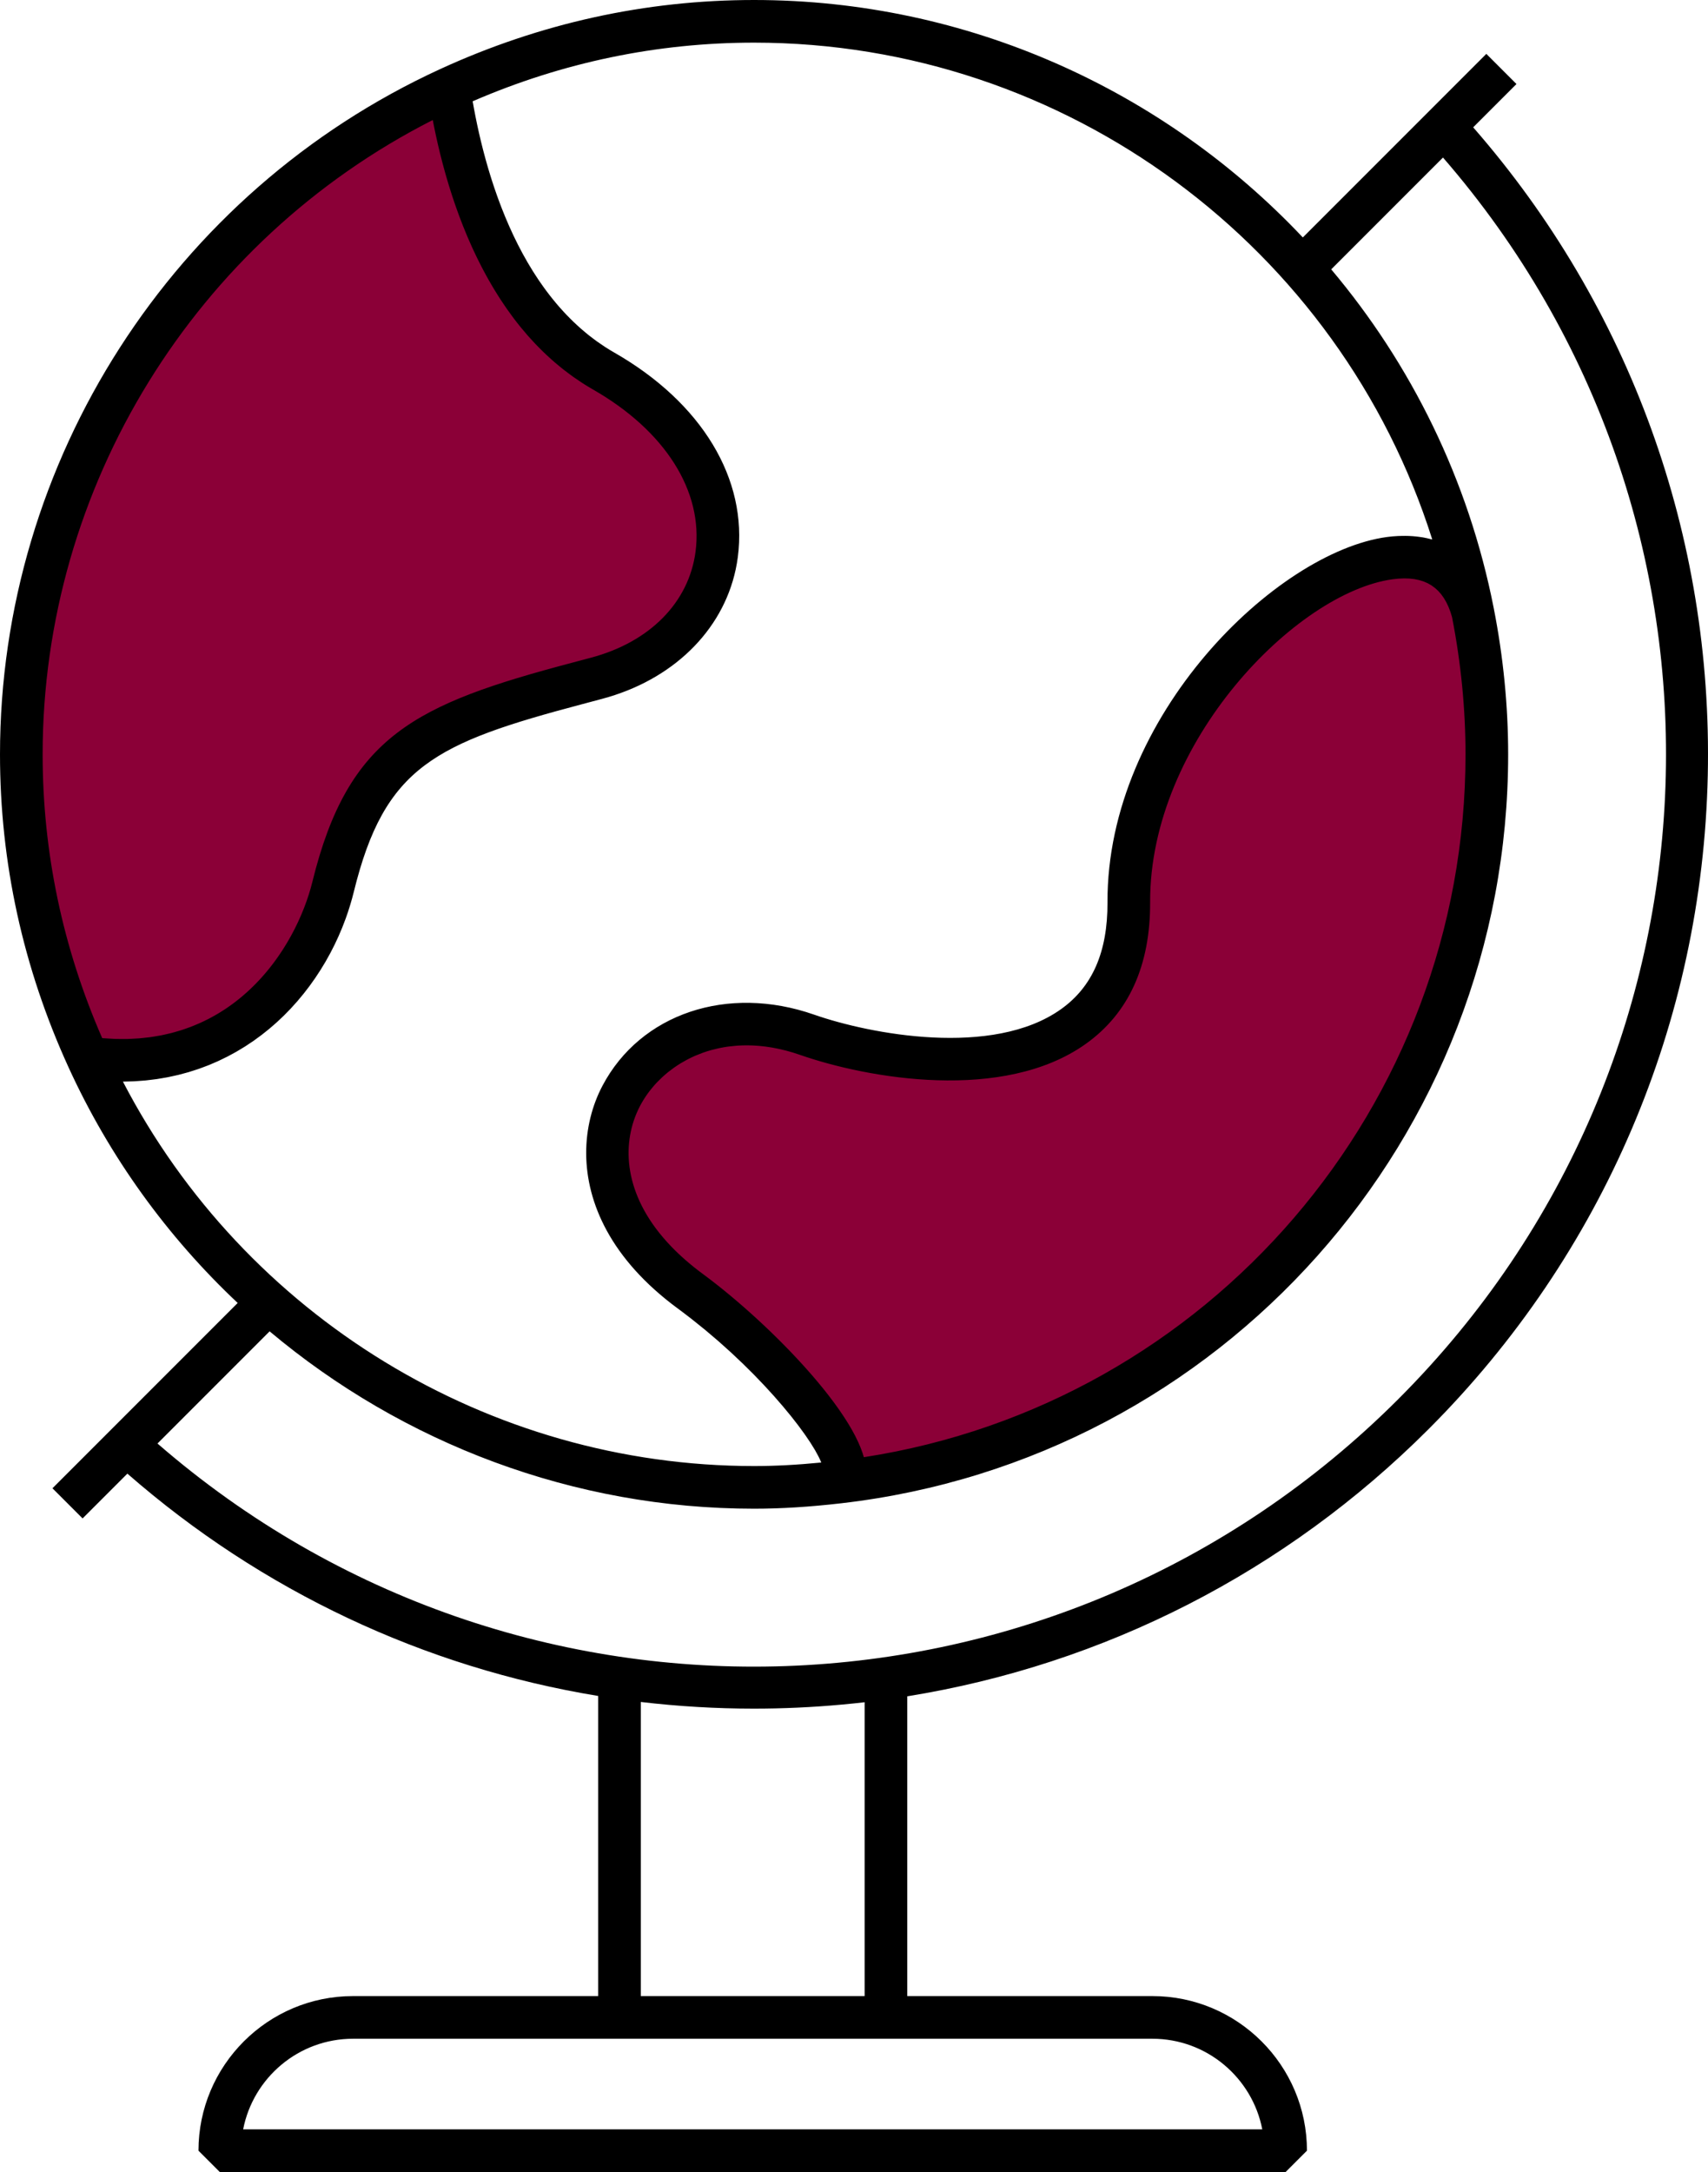 <?xml version="1.0" encoding="UTF-8"?>
<svg id="Artwork" xmlns="http://www.w3.org/2000/svg" width="320.5" height="407.424" viewBox="0 0 320.5 407.424">
	<defs>
		<style>
			.cls-1 {
			fill: #8b0037;
			}
		</style>
	</defs>
	<path class="cls-1" d="M279,141.5c0-9.138-.938-18.051-2.639-26.69-8.069-29.689-64.714,9.85-64.541,54.443.142,36.516-42.212,31.2-60.364,24.854-30.63-10.702-54.487,24.121-21.907,48.114,17.687,13.022,33.251,32.899,27.869,35.786,68.428-7.902,121.582-65.96,121.582-136.506Z"/>
	<path class="cls-1" d="M62.506,166.343c6.313-25.695,17.896-30.757,45.84-38.157l3.572-.952c27.937-7.413,32.241-39.987,1.335-57.646-18.015-10.299-26.056-33.141-28.997-52.99C36.932,38.328,4,86.015,4,141.5c0,20.341,4.532,39.584,12.458,56.955,27.08,3.655,42.053-15.894,46.047-32.112Z"/>
	<path d="M276.438,23.885l8.123-8.123-5.656-5.657-34.435,34.435C218.42,16.934,181.557,0,141.5,0c-20.357,0-40.179,4.362-58.912,12.963C32.418,36,0,86.453,0,141.5c0,20.253,4.313,39.974,12.82,58.615,7.75,16.984,18.642,31.93,31.781,44.294l-34.758,34.759,5.656,5.656,8.403-8.403c25.24,22.045,55.727,36.353,88.342,41.704v56.297h-46c-15.99,0-29,13.01-29,29l4,4h200l4-4c0-15.99-13.01-29-29-29h-46v-56.23c36.905-5.95,70.985-23.279,97.827-50.121,32.773-32.772,51.378-76.332,52.386-122.653.977-44.886-14.631-87.888-44.019-121.533ZM21.635,194.878c-.448-.014-.909-.047-1.366-.076-.323-.02-.64-.032-.967-.06-.041-.003-.084-.01-.125-.014-7.417-16.98-11.176-34.876-11.176-53.228,0-50.184,28.562-96.323,73.205-118.985.037.193.078.391.116.586.044.222.087.444.132.669.068.339.141.682.213,1.026.044.21.087.418.133.631.09.416.185.838.281,1.262.033.144.063.284.096.429.134.578.273,1.162.419,1.752.019.079.041.159.061.238.127.507.257,1.018.393,1.533.049.185.101.373.151.559.111.412.223.825.34,1.241.061.218.126.438.189.657.112.391.227.782.345,1.175.07.232.141.465.213.698.118.384.239.769.363,1.156.077.24.154.479.233.72.127.388.258.776.391,1.165.081.237.162.474.245.712.141.403.287.806.434,1.21.081.223.161.446.245.67.167.448.341.897.516,1.345.07.179.137.357.208.536.502,1.262,1.036,2.524,1.605,3.781.073.161.15.321.224.482.213.462.428.923.65,1.383.104.216.212.43.319.645.2.404.401.808.609,1.209.121.235.246.468.369.702.202.381.406.76.614,1.139.133.241.268.482.404.722.21.371.424.74.641,1.107.141.238.282.476.426.713.225.371.455.738.688,1.105.144.227.286.454.433.68.25.385.508.765.767,1.145.137.201.272.404.411.604.314.449.637.892.963,1.333.092.125.18.252.273.375.426.566.862,1.126,1.309,1.677.085.104.174.205.259.309.361.439.727.876,1.103,1.305.161.184.328.362.491.544.309.344.62.686.938,1.022.191.201.386.398.581.596.303.309.608.617.919.919.208.202.42.402.633.601.31.29.623.577.941.86.221.197.444.392.669.585.324.278.653.55.985.819.228.185.455.371.687.552.348.272.704.537,1.061.8.226.167.45.336.68.499.398.282.806.554,1.215.825.199.132.394.268.595.397.616.394,1.243.776,1.884,1.143,13.53,7.731,20.727,19.094,19.251,30.396-1.246,9.537-8.583,16.98-19.632,19.912l-3.566.95c-29.345,7.771-41.966,13.662-48.699,41.068-.094.384-.198.775-.31,1.172-.044.158-.096.32-.143.48-.072.243-.141.484-.22.731-.06.188-.127.38-.19.569-.075.224-.147.447-.227.674-.072.204-.152.412-.228.618-.08.217-.158.433-.243.652-.083.214-.174.43-.261.645-.088.216-.173.431-.266.648-.094.221-.196.444-.295.666-.095.214-.188.427-.288.642-.105.226-.217.453-.327.68-.104.214-.205.427-.314.641-.114.226-.236.452-.355.679-.114.216-.227.433-.345.649-.123.224-.253.448-.381.672-.125.219-.249.438-.379.656-.132.221-.269.441-.406.662-.137.221-.273.441-.414.661-.14.217-.285.432-.43.648-.149.222-.298.444-.452.664-.148.211-.301.421-.453.631-.162.223-.324.445-.491.666-.155.204-.315.407-.475.61-.175.222-.352.444-.533.664-.163.197-.329.393-.497.588-.19.221-.381.442-.576.66-.169.189-.342.375-.516.561-.205.22-.412.438-.623.654-.175.179-.353.355-.533.531-.221.217-.445.432-.673.645-.181.169-.365.336-.55.502-.237.213-.478.423-.723.63-.186.158-.375.314-.566.469-.256.208-.515.412-.778.614-.191.146-.383.291-.578.434-.274.201-.552.398-.834.592-.196.135-.392.268-.592.4-.292.192-.589.379-.889.563-.201.124-.404.247-.609.367-.31.181-.625.356-.943.529-.206.112-.413.224-.623.332-.329.169-.664.332-1.002.491-.211.1-.421.2-.635.295-.349.156-.706.304-1.064.449-.214.087-.428.175-.646.258-.369.141-.746.272-1.125.401-.219.075-.437.151-.659.222-.388.123-.786.236-1.184.346-.225.062-.448.128-.677.186-.407.104-.823.195-1.24.286-.232.05-.461.104-.696.149-.424.082-.857.152-1.292.22-.241.038-.478.08-.722.113-.438.06-.887.104-1.336.149-.252.025-.501.055-.757.075-.449.035-.909.054-1.369.074-.268.011-.531.029-.802.036-.454.01-.92.003-1.385-.002-.289-.003-.574.001-.867-.008ZM23.068,202.889c.321-.002.634-.019.952-.028.373-.01.749-.014,1.118-.032.353-.018.699-.048,1.049-.074.37-.027.743-.049,1.108-.084.342-.033.677-.079,1.015-.12.364-.044.731-.083,1.091-.135.332-.048.658-.109.986-.164.356-.06.715-.115,1.067-.184.322-.063.638-.137.956-.207.35-.076.702-.148,1.047-.232.311-.076.615-.164.922-.246.343-.092.689-.18,1.027-.279.303-.09.599-.19.898-.286.333-.107.67-.209.998-.323.294-.102.581-.216.871-.324.325-.121.653-.238.973-.367.285-.115.563-.24.844-.36.316-.135.635-.266.946-.408.277-.126.546-.263.819-.395.307-.148.616-.292.918-.447.268-.138.528-.285.792-.428.298-.161.598-.318.891-.486.259-.149.511-.306.766-.46.288-.173.578-.342.861-.521.253-.16.498-.33.747-.495.276-.183.555-.362.825-.551.245-.171.483-.351.724-.527.265-.193.533-.382.793-.581.237-.181.465-.37.698-.555.255-.203.514-.403.764-.611.229-.191.449-.389.673-.584.244-.212.492-.42.731-.637.22-.2.432-.407.648-.611.234-.221.471-.438.7-.663.213-.21.417-.426.625-.639.222-.227.447-.451.664-.682.211-.225.412-.456.618-.685.205-.227.414-.452.614-.683.206-.238.403-.482.603-.723.19-.229.385-.455.571-.687.196-.245.384-.497.575-.745.181-.235.366-.468.542-.706.184-.249.359-.503.537-.754.173-.244.351-.485.52-.732.18-.264.351-.533.526-.8.157-.239.318-.476.47-.717.18-.285.349-.574.522-.861.138-.229.281-.456.416-.687.174-.3.339-.605.506-.908.123-.223.252-.443.371-.667.171-.321.332-.645.496-.969.106-.21.218-.418.321-.629.17-.348.329-.699.49-1.049.087-.19.18-.378.265-.569.177-.398.343-.798.509-1.199.06-.146.126-.29.185-.436.178-.441.345-.885.51-1.329.04-.107.084-.214.123-.322.602-1.658,1.111-3.332,1.524-5.008,5.784-23.544,15.238-27.898,42.985-35.246l3.567-.951c13.199-3.502,22.614-12.681,25.104-24.261.166-.772.301-1.555.405-2.347,1.911-14.633-6.768-28.979-23.214-38.377-.564-.322-1.116-.66-1.657-1.008-.18-.116-.353-.24-.531-.359-.356-.238-.712-.475-1.058-.723-.209-.15-.41-.308-.616-.461-.306-.229-.613-.458-.911-.695-.212-.169-.417-.344-.625-.516-.281-.234-.563-.467-.837-.708-.209-.183-.413-.372-.618-.559-.263-.241-.526-.482-.783-.729-.203-.195-.403-.395-.602-.594-.249-.248-.495-.498-.738-.753-.196-.206-.39-.414-.582-.624-.236-.258-.47-.517-.701-.78-.187-.214-.372-.429-.556-.645-.227-.268-.45-.539-.67-.812-.177-.219-.354-.439-.527-.661-.218-.279-.431-.561-.643-.844-.167-.223-.334-.446-.497-.672-.211-.292-.418-.588-.623-.885-.154-.222-.309-.444-.46-.668-.207-.309-.409-.622-.61-.934-.141-.219-.284-.437-.422-.658-.206-.33-.405-.663-.604-.997-.125-.208-.252-.415-.374-.625-.22-.378-.432-.76-.644-1.142-.094-.169-.191-.336-.283-.505-.301-.555-.595-1.114-.88-1.675-.007-.015-.014-.029-.022-.044-.277-.547-.546-1.097-.807-1.649-.086-.181-.167-.363-.251-.544-.179-.387-.359-.773-.531-1.161-.098-.221-.191-.443-.287-.665-.152-.35-.304-.701-.45-1.052-.099-.238-.194-.476-.29-.714-.136-.336-.272-.671-.403-1.008-.096-.246-.188-.492-.282-.739-.125-.33-.249-.66-.37-.989-.091-.248-.179-.496-.267-.744-.116-.327-.231-.653-.342-.979-.086-.25-.17-.5-.253-.75-.107-.322-.213-.644-.316-.964-.08-.25-.16-.5-.238-.75-.1-.32-.197-.638-.293-.957-.075-.248-.149-.496-.221-.743-.093-.317-.183-.633-.272-.948-.069-.243-.137-.486-.204-.727-.088-.321-.173-.641-.258-.959-.061-.231-.123-.463-.183-.693-.084-.326-.164-.648-.244-.971-.054-.219-.11-.44-.163-.658-.08-.33-.155-.655-.231-.981-.048-.206-.098-.415-.144-.62-.08-.353-.155-.701-.23-1.049-.037-.17-.076-.342-.111-.511-.108-.511-.212-1.016-.31-1.513-.02-.099-.037-.194-.056-.292-.078-.398-.154-.793-.226-1.181-.037-.202-.071-.397-.107-.596-.044-.246-.089-.492-.131-.733,16.857-7.3,34.608-10.999,52.805-10.999,58.593,0,109.943,38.403,127.26,93.192-.114-.032-.237-.048-.352-.078-.454-.118-.915-.224-1.388-.307-.227-.04-.46-.067-.691-.099-.402-.055-.809-.101-1.224-.131-.244-.018-.489-.033-.738-.042-.444-.017-.897-.016-1.355-.006-.221.005-.438.004-.662.016-.685.035-1.38.093-2.094.189-20.721,2.807-52.573,33.501-52.437,68.534.036,9.273-2.815,15.826-8.718,20.032-12.826,9.14-35.911,4.671-46.327,1.029-16.25-5.678-32.583-.191-39.722,13.341-1.89,3.583-3.083,7.965-3.054,12.75.055,9.134,4.563,19.732,17.178,29.021h.001c.829.61,1.641,1.23,2.443,1.855.102.079.205.158.306.237.76.596,1.505,1.198,2.239,1.803.127.104.253.209.379.313.724.602,1.435,1.206,2.131,1.813.11.096.218.192.327.287.713.626,1.413,1.252,2.095,1.879.05.046.099.092.149.139.694.64,1.372,1.28,2.032,1.917.035.034.071.068.106.101.656.635,1.291,1.267,1.912,1.895.083.084.167.168.249.252.598.609,1.179,1.214,1.742,1.813.084.089.167.178.25.267.563.602,1.109,1.199,1.634,1.787.057.064.111.126.168.189,1.094,1.23,2.103,2.423,3.019,3.562.041.051.084.103.125.154.435.544.846,1.073,1.239,1.59.057.075.114.15.17.225.378.503.735.992,1.07,1.465.051.072.099.142.149.213.334.476.649.939.936,1.38.024.037.046.072.07.11.284.44.546.862.781,1.263.015.026.033.054.048.08.23.395.43.765.611,1.118.029.057.06.115.088.171.166.333.306.642.424.932.012.03.023.058.035.088-4.512.445-8.659.662-12.605.662-49.807,0-95.574-28.09-118.432-72.111ZM268.866,109.997c.127.09.257.177.379.275.092.075.177.16.266.239.116.104.235.204.346.316.086.088.166.186.249.278.105.117.212.23.312.354.081.101.154.213.231.319.094.129.19.254.279.391.076.116.144.244.216.366.082.139.167.275.244.422.069.131.132.273.198.41.072.151.147.298.215.456.063.147.119.304.178.457.062.162.127.319.186.488.056.162.106.335.158.504.05.161.102.319.148.486,1.679,8.581,2.529,17.24,2.529,25.741,0,66.047-48.181,121.834-112.901,131.84-.039-.143-.091-.291-.135-.436-.039-.127-.075-.253-.119-.382-.077-.229-.165-.464-.255-.699-.042-.11-.079-.218-.124-.33-.282-.7-.617-1.424-1.001-2.168-.056-.109-.119-.22-.177-.33-.141-.264-.283-.53-.435-.799-.08-.141-.165-.284-.248-.426-.141-.243-.285-.486-.435-.732-.093-.153-.191-.307-.288-.461-.151-.24-.305-.482-.464-.725-.103-.158-.208-.316-.315-.475-.164-.244-.331-.49-.501-.736-.11-.159-.22-.318-.333-.477-.179-.253-.362-.507-.548-.761-.112-.154-.224-.308-.339-.463-.202-.271-.409-.544-.618-.817-.107-.14-.211-.279-.32-.419-.251-.323-.508-.647-.768-.972-.072-.09-.142-.18-.215-.27-.341-.423-.69-.847-1.046-1.272-.027-.033-.056-.065-.083-.098-.325-.386-.654-.773-.99-1.16-.106-.123-.215-.245-.323-.368-.261-.298-.523-.597-.79-.895-.13-.145-.262-.291-.393-.436-.249-.275-.498-.55-.751-.825-.143-.155-.286-.309-.43-.464-.248-.266-.497-.532-.749-.797-.147-.155-.295-.31-.443-.466-.255-.267-.512-.533-.771-.798-.145-.149-.29-.298-.436-.447-.273-.277-.547-.553-.823-.829-.133-.133-.266-.267-.399-.399-.303-.3-.607-.598-.912-.896-.11-.107-.218-.214-.328-.32-.842-.815-1.691-1.617-2.543-2.402-.051-.047-.102-.092-.152-.139-.371-.341-.743-.68-1.115-1.014-.109-.098-.219-.195-.328-.293-.313-.279-.625-.557-.937-.831-.132-.116-.263-.23-.395-.344-.29-.253-.579-.503-.868-.751-.141-.121-.282-.24-.423-.36-.281-.239-.561-.475-.841-.708-.14-.117-.28-.234-.42-.349-.282-.234-.563-.464-.843-.692-.133-.108-.265-.216-.397-.323-.296-.238-.589-.472-.882-.703-.112-.088-.224-.178-.336-.266-.348-.273-.692-.539-1.034-.8-.052-.039-.104-.081-.156-.12-.405-.308-.806-.609-1.201-.9-2.336-1.721-4.331-3.474-6.021-5.237-8.558-8.932-9.267-18.143-6.499-24.811.221-.532.464-1.049.727-1.547.18-.341.376-.677.58-1.011.051-.083.102-.166.154-.248.209-.332.426-.661.659-.984.007-.009.014-.019.021-.028.227-.315.469-.623.718-.929.064-.078.128-.156.192-.233.261-.31.529-.617.811-.915.015-.015.03-.03.045-.045.271-.285.556-.563.847-.836.075-.07.15-.14.226-.21.309-.281.625-.558.955-.825.026-.021.054-.041.08-.062.309-.248.629-.487.956-.721.087-.062.174-.124.262-.185.354-.245.715-.484,1.088-.712.037-.023.076-.043.113-.066.344-.207.698-.404,1.058-.595.099-.052.198-.105.298-.156.395-.202.798-.396,1.211-.577.051-.022.103-.042.154-.064.375-.161.758-.311,1.148-.454.109-.04.218-.08.328-.118.435-.152.876-.295,1.328-.423.063-.018.128-.033.191-.05.404-.111.816-.211,1.233-.301.118-.026.236-.052.356-.076.471-.095.949-.18,1.436-.248.076-.011.153-.018.229-.027.429-.056.865-.1,1.306-.134.129-.01.257-.021.387-.029.504-.031,1.014-.05,1.532-.052.225-.001.454.006.682.011.161.004.32.004.483.011.241.01.486.028.731.045.161.011.32.018.481.032.249.021.501.051.753.079.161.018.32.032.482.053.256.033.516.076.776.116.161.025.32.046.482.074.265.046.534.102.802.156.159.032.317.059.477.094.276.06.555.13.834.199.156.038.31.071.466.112.3.078.604.168.907.256.138.04.274.075.412.117.443.135.889.281,1.338.438,12.637,4.415,38.147,8.952,53.61-2.067,8.058-5.743,12.12-14.685,12.074-26.578-.117-30.019,27.455-58.129,45.511-60.575.376-.051.742-.089,1.099-.116.195-.015.381-.017.571-.024.157-.006.319-.019.473-.02.176-.001.343.01.515.015.158.005.32.004.474.014.157.011.305.033.458.05.158.017.321.029.474.053.141.022.274.055.411.082.156.031.316.057.467.095.126.032.244.074.366.111.153.046.309.087.457.141.115.042.223.094.335.141.146.061.295.117.435.186.106.052.205.115.308.172.137.076.276.147.408.231.098.063.19.136.285.204ZM216.244,382.424c10.212,0,18.745,7.327,20.618,17H45.626c1.873-9.673,10.406-17,20.618-17h150ZM120.244,374.424v-55.172c6.994.826,14.071,1.249,21.202,1.249,1.324,0,2.658-.015,3.985-.044,5.65-.123,11.259-.513,16.812-1.154v55.12h-42ZM262.415,262.416c-63.739,63.74-165.226,67.085-232.863,8.356l21.041-21.042c25.045,21.041,57.09,33.27,90.907,33.27,5.074,0,10.431-.334,16.376-1.02l.001-0.0 0.0 0c71.332-8.237,125.123-68.631,125.123-140.48,0-9.077-.913-18.317-2.714-27.463-4.734-24.053-15.484-45.7-30.488-63.512l20.973-20.973c58.732,67.641,55.385,169.122-8.357,232.864Z"/>
</svg>